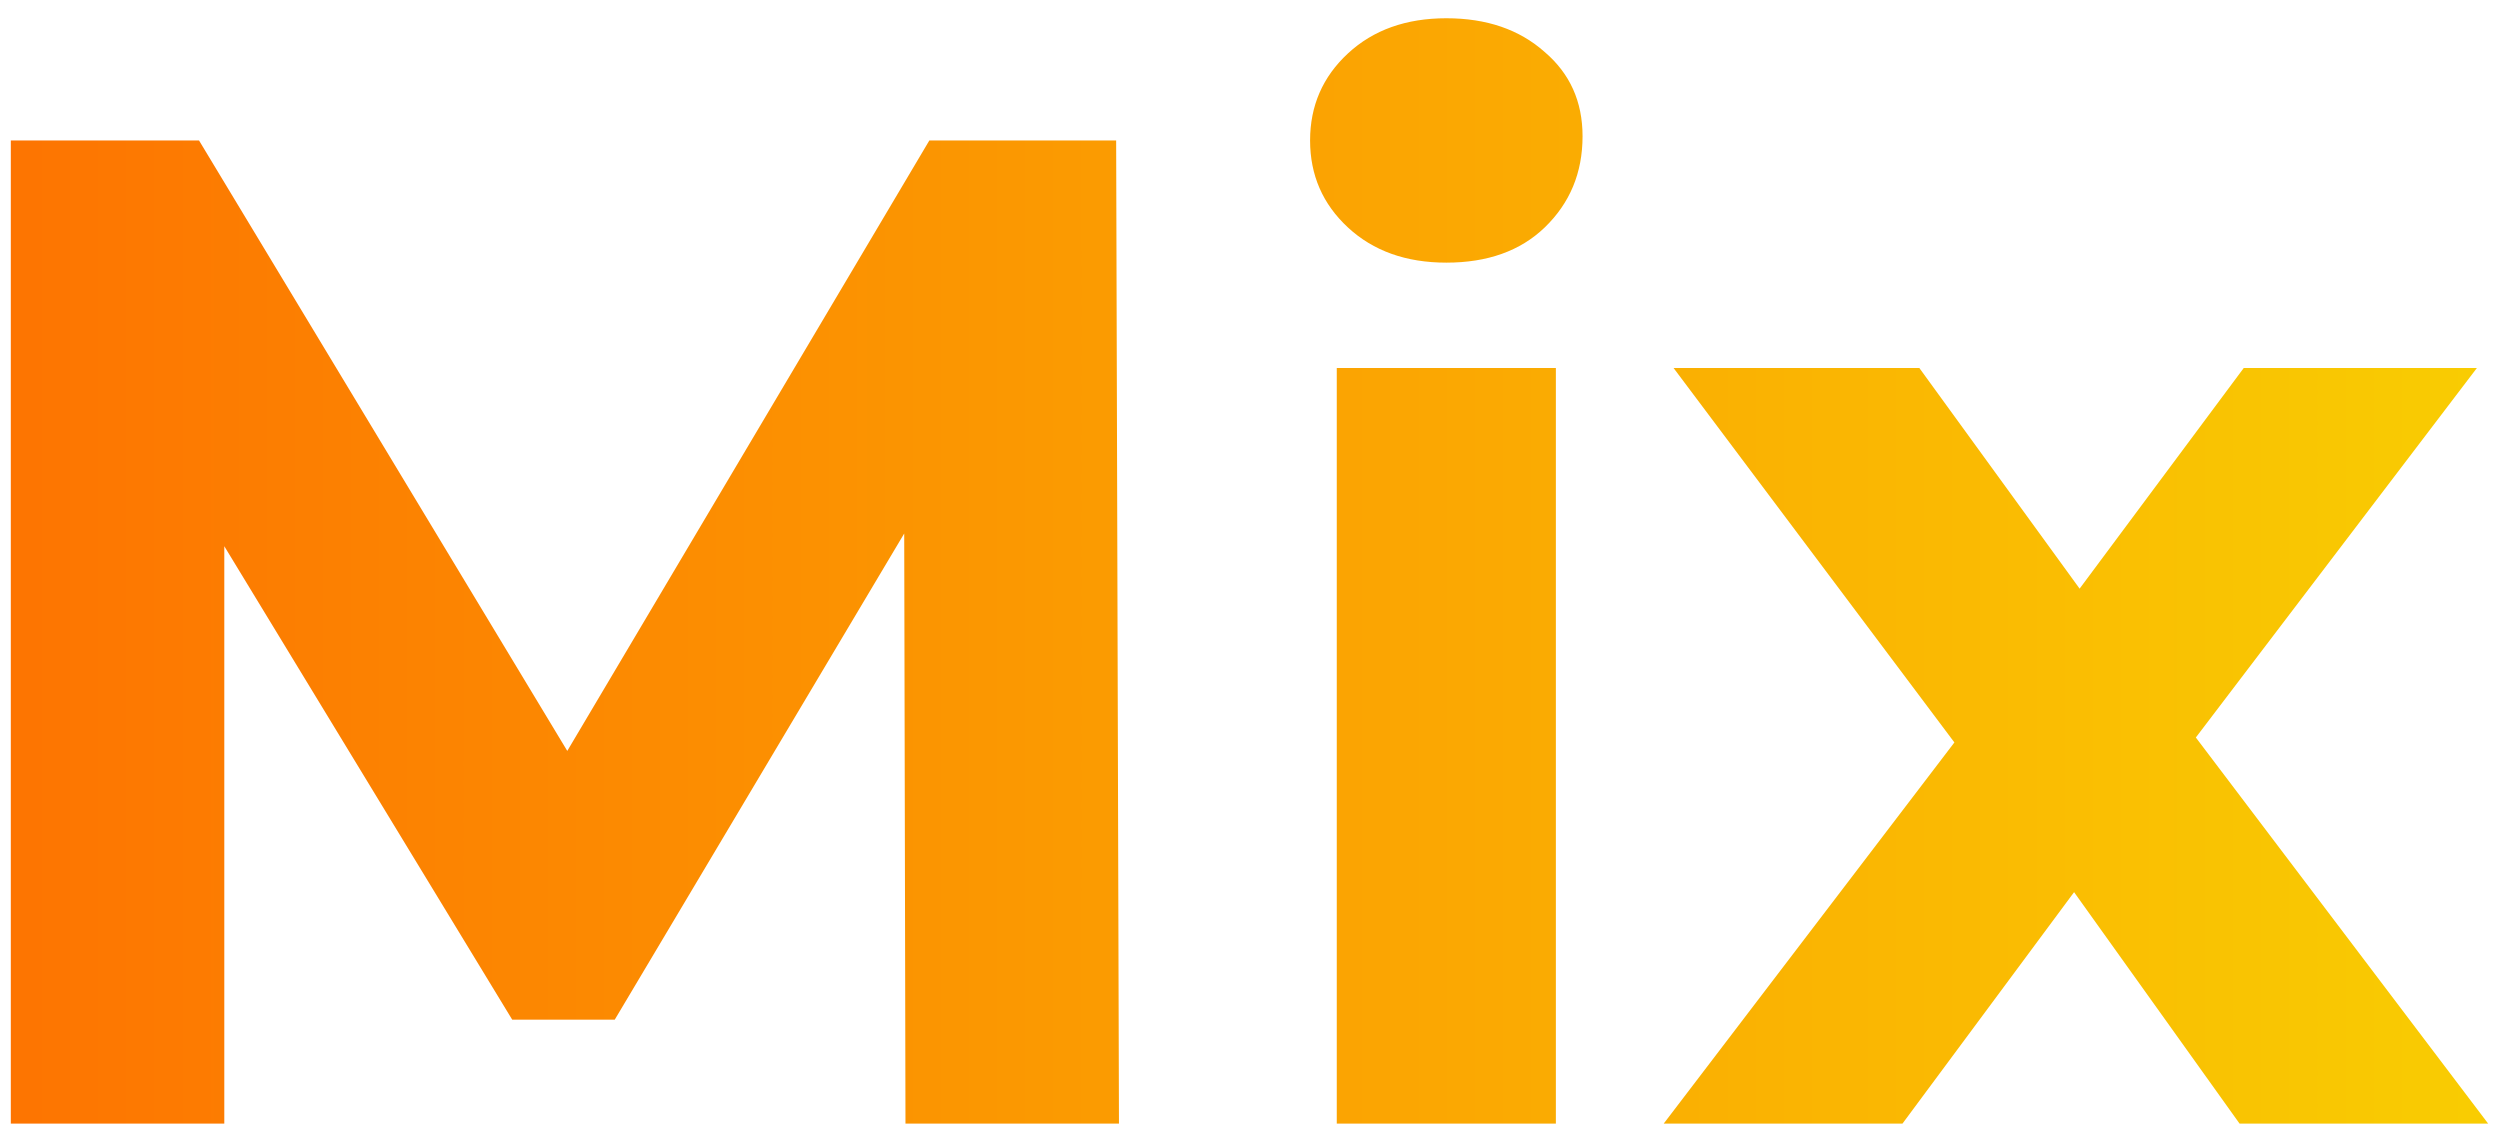 <svg width="89" height="40" viewBox="0 0 89 40" fill="none" xmlns="http://www.w3.org/2000/svg">
<path d="M0.385 40V5H7.085L21.985 29.7H18.435L33.085 5H39.735L39.835 40H32.235L32.185 16.65H33.585L21.885 36.3H18.235L6.285 16.65H7.985V40H0.385ZM47.589 40V13.1H55.389V40H47.589ZM51.489 9.35C50.056 9.35 48.889 8.933 47.989 8.1C47.089 7.267 46.639 6.233 46.639 5C46.639 3.767 47.089 2.733 47.989 1.9C48.889 1.067 50.056 0.65 51.489 0.65C52.923 0.65 54.089 1.05 54.989 1.85C55.889 2.617 56.339 3.617 56.339 4.85C56.339 6.15 55.889 7.233 54.989 8.1C54.123 8.933 52.956 9.35 51.489 9.35ZM59.228 40L71.278 24.2L71.128 28.5L59.578 13.1H68.328L75.628 23.15L72.328 23.25L79.878 13.1H88.178L76.578 28.35V24.15L88.578 40H79.728L72.078 29.3L75.328 29.75L67.728 40H59.228Z" fill="url(#paint0_linear_48_602)"/>
<defs>
<linearGradient id="paint0_linear_48_602" x1="-4" y1="22.5" x2="89" y2="22.5" gradientUnits="userSpaceOnUse">
<stop stop-color="#FD7001"/>
<stop offset="1" stop-color="#F9CD02"/>
</linearGradient>
</defs>
</svg>
